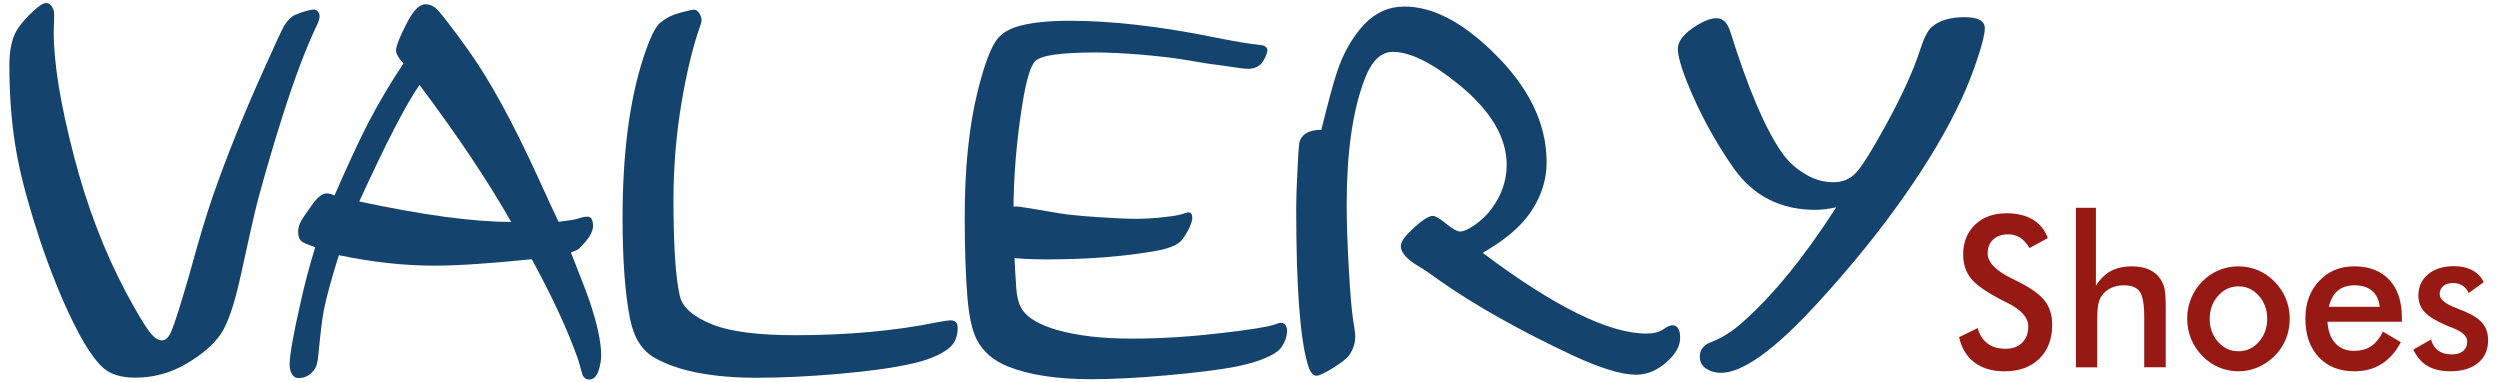 <svg viewBox="0 0 2000 306" xmlns="http://www.w3.org/2000/svg" data-name="Capa 1" id="Capa_1">
  <defs>
    <style>
      .cls-1 {
        fill: #971914;
      }

      .cls-1, .cls-2 {
        fill-rule: evenodd;
        stroke-width: 0px;
      }

      .cls-2 {
        fill: #14436d;
      }
    </style>
  </defs>
  <path d="M1883.44,297.03v-16.35c5.32-.07,9.77-1.26,13.33-3.64,3.67-2.42,6.86-6.31,9.59-11.71l14.32,8.4c-4.18,7.87-9.36,13.68-15.55,17.54-6.15,3.84-13.4,5.76-21.69,5.76h0ZM1883.44,257.41v-11.96h20.35c-.68-5.6-2.7-9.86-6.12-12.79-3.4-2.95-8.05-4.41-13.95-4.41h-.28v-15.17c11.95,0,21.3,3.6,27.99,10.79,6.71,7.16,10.06,17.25,10.06,30.17v3.37h-38.05ZM1930.68,279.66l14.15-8.08c1.05,3.9,2.98,6.88,5.81,8.91,2.82,2.04,6.46,3.05,10.88,3.05,3.83,0,6.84-.92,9.01-2.75,2.17-1.85,3.25-4.35,3.25-7.55,0-4.23-3.87-7.84-11.61-10.89-2.61-.98-4.64-1.78-6.04-2.46-7.96-3.46-13.53-6.97-16.7-10.53-3.17-3.55-4.74-7.9-4.74-12.98,0-6.97,2.59-12.62,7.79-16.97,5.22-4.33,12.11-6.48,20.69-6.48,5.76,0,10.7,1.12,14.79,3.34,4.11,2.22,7.1,5.37,8.99,9.5l-12.1,8.73c-.87-2.47-2.44-4.44-4.66-5.9-2.22-1.46-4.79-2.19-7.71-2.19-3.25,0-5.85.82-7.81,2.41-1.96,1.63-2.94,3.8-2.94,6.5,0,4.04,4.39,7.76,13.15,11.09,2.78,1.04,4.94,1.92,6.44,2.57,6.86,2.85,11.76,6.06,14.74,9.66,2.95,3.59,4.42,8.08,4.42,13.45,0,7.81-2.71,13.91-8.09,18.31-5.39,4.42-12.81,6.64-22.3,6.64-7.27,0-13.32-1.43-18.12-4.27-4.82-2.87-8.58-7.22-11.31-13.1ZM1883.44,213.08v15.17c-5.48.06-9.89,1.48-13.23,4.28-3.39,2.85-5.77,7.16-7.13,12.92h20.36v11.96h-21.46c.43,7.32,2.5,13.02,6.23,17.11,3.7,4.1,8.66,6.16,14.84,6.16h.39v16.35h-.04c-11.95,0-21.44-3.82-28.52-11.43-7.05-7.65-10.58-17.83-10.58-30.54s3.63-22.29,10.95-30.18c7.29-7.87,16.67-11.8,28.15-11.8h.04ZM1790.77,297.03v-16.02c6.38,0,11.82-2.49,16.29-7.52,4.47-5.03,6.7-11.18,6.7-18.43s-2.22-13.41-6.66-18.44c-4.46-5.03-9.89-7.53-16.33-7.53v-16.01c5.54.02,10.77,1.06,15.67,3.12,4.94,2.1,9.38,5.16,13.32,9.21,3.92,4.03,6.89,8.54,8.96,13.61,2.04,5.03,3.06,10.34,3.06,15.87s-1.02,11.19-3.03,16.22c-2.02,5.05-4.95,9.51-8.85,13.42-4.07,4.11-8.6,7.22-13.59,9.33-4.91,2.09-10.11,3.16-15.54,3.18ZM1567.3,269.69l14.89-7.22c1.43,5.36,4.03,9.47,7.81,12.28,3.76,2.84,8.57,4.25,14.44,4.25s9.97-1.63,13.28-4.86c3.27-3.23,4.9-7.56,4.9-12.98,0-7.07-5.6-13.41-16.83-18.94-1.59-.82-2.79-1.44-3.62-1.8-12.68-6.49-21.12-12.32-25.33-17.58-4.2-5.26-6.32-11.66-6.32-19.22,0-9.83,3.19-17.78,9.55-23.88,6.34-6.09,14.72-9.13,25.03-9.13,8.47,0,15.57,1.72,21.28,5.14,5.71,3.44,9.65,8.36,11.85,14.76l-14.59,7.93c-2.31-3.79-4.84-6.58-7.6-8.32-2.75-1.78-5.92-2.65-9.48-2.65-5.02,0-9.03,1.38-11.98,4.12-2.97,2.73-4.44,6.41-4.44,11.02,0,7.25,6.51,14.02,19.5,20.27.99.5,1.76.89,2.36,1.16,11.36,5.5,19.17,10.86,23.39,16.09,4.25,5.26,6.36,11.8,6.36,19.64,0,11.41-3.43,20.48-10.3,27.2-6.86,6.71-16.13,10.09-27.82,10.09-9.77,0-17.78-2.36-24.06-7.07-6.24-4.72-10.35-11.47-12.27-20.27h0ZM1790.77,213.08v16.01h0c-6.38,0-11.82,2.5-16.31,7.53-4.47,5.03-6.69,11.19-6.69,18.44s2.22,13.4,6.69,18.43c4.48,5.03,9.93,7.52,16.31,7.52h0v16.02h-.16c-5.39,0-10.59-1.06-15.54-3.18-4.99-2.11-9.42-5.17-13.29-9.15-3.92-4.08-6.9-8.63-8.97-13.68-2.02-5.03-3.05-10.43-3.05-16.13s1.04-11.1,3.12-16.15c2.07-5.09,5.03-9.61,8.9-13.54,3.83-3.91,8.22-6.89,13.2-8.99,4.99-2.09,10.19-3.12,15.63-3.12h.16ZM1660.71,293.83v-127.61h16.02v62.37c3.4-5.4,7.4-9.33,12-11.8,4.62-2.47,10.21-3.71,16.84-3.71,5.55,0,10.25.92,14.17,2.75,3.89,1.85,6.95,4.57,9.14,8.21,1.3,2.13,2.25,4.64,2.84,7.5.55,2.84.86,7.85.86,14.97v47.32h-17.21v-40.06c0-10.26-1.19-17.08-3.56-20.45-2.4-3.37-6.63-5.06-12.71-5.06-3.96,0-7.53.76-10.65,2.31-3.11,1.54-5.57,3.71-7.34,6.49-1.26,1.88-2.14,4.28-2.63,7.22-.5,2.93-.74,7.59-.74,14.02v35.55h-17.04Z" class="cls-1"></path>
  <path d="M36.74,2.43c2.42,0,4.28,1.43,5.59,4.26.67,1.37,1.01,3.02,1.01,4.83,0,1.3-.06,3.23-.12,5.91-.17,2.82-.23,5.62-.23,8.43,0,24.79,5.42,57.81,16.17,99.03,10.32,39.85,24.28,76.34,41.87,109.41,8.68,16.15,15.09,26.82,19.16,31.87,3.27,4.1,6.43,6.12,9.41,6.12s5.47-2.45,7.55-7.43c2.53-5.89,7.27-20.82,14.2-44.76,7.27-26.6,13.52-47.56,18.83-62.92,10.76-30.93,24.01-64.01,39.78-99.1,10.3-23.07,16.22-35.75,17.64-38,2.98-4.39,5.91-7.13,8.73-8.28,7.03-2.81,12-4.18,14.88-4.18,1.07,0,2.14.5,3.04,1.59.95,1.07,1.4,2.3,1.4,3.67,0,1.87-.62,4.03-1.81,6.55-8.9,18.54-18.26,43.33-28.05,74.24-6.49,20.26-12.91,42.24-19.34,65.81-2.42,9.15-6.99,29.19-13.69,60.18-5.02,23.2-10.38,39-16.01,47.42-5.92,8.72-15.5,16.88-28.68,24.51-12.35,7-25.59,10.53-39.78,10.53-11.44,0-20.06-2.66-25.93-8.01-9.23-8.28-19.88-26.23-31.99-53.84-8.67-19.97-16.52-41.37-23.55-64.3-7.05-22.84-11.89-42.67-14.55-59.38-3.21-20.11-4.78-41.6-4.78-64.37,0-12.69,2.25-22.42,6.75-29.33,3.16-4.61,7.15-9.22,12.06-13.69,4.91-4.54,8.34-6.78,10.42-6.78Z" class="cls-2"></path>
  <path d="M425.43,207.38c-33.66,3.43-59.61,5.15-77.82,5.15-24.21,0-49.7-2.77-76.54-8.39-5.83,18.62-9.81,33.22-11.92,43.65-1.3,6.2-2.73,18.02-4.39,35.5-.47,5.42-1.35,9.19-2.53,11.22-3.26,5.28-7.7,7.92-13.47,7.92-2.37,0-4.18-1.19-5.42-3.49-1.09-2.18-1.65-4.55-1.65-7.14,0-7.72,3.05-24.95,9.18-51.55,3.09-13.93,6.87-28.13,11.3-42.51-5.88-1.98-9.44-3.43-10.62-4.48-2.01-1.53-3.05-4.16-3.05-7.93,0-4.03,1.81-8.44,5.46-13.4,3.52-4.89,5.38-7.52,5.58-7.91,4.28-6.21,8.26-9.32,11.97-9.32,1.45,0,3.45.53,6.09,1.66,10.69-24.49,19.77-44.1,27.36-58.82,8.36-15.98,17.64-31.55,27.81-46.8-3.97-4.22-5.93-7.73-5.93-10.43,0-3.63,3.14-11.42,9.38-23.3,4.75-9.04,9.5-13.59,14.25-13.59,4.02,0,7.72,2.05,11.07,6.11,7.79,9.42,16.41,21.21,23.62,31.34,16.48,23.05,34.85,56.48,54.95,100.39,7.78,16.99,13.27,29.12,16.77,36.17,7.42-.85,12.43-1.64,15.06-2.44,3.51-1.12,6.2-1.66,8.01-1.66,2.98,0,4.48,2.45,4.48,7.34,0,3.7-1.96,7.86-5.83,12.47-2.63,3.1-4.59,5.15-5.88,6.21-1.2.73-3.2,1.65-5.99,2.63,8.21,20.66,13.15,33.61,14.86,38.75,6.24,18.42,9.35,32.95,9.35,43.58,0,3.82-.67,7.78-1.97,11.81-1.6,5.01-4.12,7.52-7.63,7.52-2.33,0-4.08-1.19-5.27-3.51-.21-.52-1.39-4.75-3.61-12.67-8.26-23.29-20.59-50.03-37.05-80.06h0ZM408.96,177.6c-18.43-32.47-42.88-69.04-73.33-109.63-10.27,14.46-26.38,45.54-48.21,93.19,50.26,10.83,90.78,16.3,121.53,16.43Z" class="cls-2"></path>
  <path d="M760.65,256.28c3.67,0,5.5,1.98,5.5,6.02,0,7.38-2.57,12.98-7.71,16.82-6.79,5.13-16.56,9.08-29.39,11.89-14.1,3.21-33.19,5.88-57.19,8-24,2.12-46.12,3.2-66.37,3.2-35.28,0-62.38-5.19-81.29-15.65-10.33-5.75-17-16.01-20.04-30.84-4.06-19.88-6.1-47.16-6.1-81.75,0-51.56,5.63-94.42,16.9-128.59,4.91-14.97,9.36-24.06,13.3-27.28,4.49-3.69,9.63-6.29,15.44-7.79,6.36-1.7,10.16-2.6,11.28-2.6,1.76,0,3.26,1.04,4.54,3.01,1.12,1.86,1.71,3.63,1.71,5.2,0,1.38-.43,3.14-1.28,5.41-5.51,15.51-10.37,35.47-14.59,59.95-4.39,26.17-6.58,52.3-6.58,78.47,0,36.36,1.66,61.93,5.03,76.77,1.98,9.23,10.63,16.88,26.03,23.04,14.17,5.75,36.4,8.61,66.58,8.61,41.64,0,79.69-3.48,114.05-10.46,5.03-.94,8.4-1.43,10.17-1.43Z" class="cls-2"></path>
  <g>
    <path d="M855.57,16.61c33.96,0,72.98,4.48,117.04,13.48,15.24,3.03,26.69,4.94,34.33,5.74,4.64.27,6.97,1.78,6.97,4.63,0,1.11-.57,2.9-1.65,5.28-1.13,2.38-2.22,4.09-3.35,5.28-2.58,2.71-6.09,4.03-10.43,4.03-2.33,0-5.73-.39-10.28-1.12-1.59-.27-5.72-.86-12.28-1.79-6.66-.73-16.26-2.24-28.84-4.43-9.09-1.5-20.55-2.83-34.43-4.02-13.88-1.12-25.85-1.71-35.92-1.71-27.66,0-43.76,2.24-48.4,6.79-3.82,3.57-7.33,15.11-10.43,34.59-4.74,29.64-7.12,58.54-7.12,86.8,0,19.86.76,40,2.27,60.52.62,7.99,2.37,13.93,5.27,17.76,4.54,6.34,13.63,11.48,27.24,15.5,16.21,4.64,36.12,6.94,59.71,6.94s47.01-1.52,72.4-4.49c23.28-2.71,37.32-5.02,42.07-6.8,2.32-.92,4.11-1.38,5.42-1.38,1.23,0,2.26.6,3.19,1.85.88,1.25,1.34,2.71,1.34,4.35,0,3.1-.76,6.35-2.32,9.63-1.6,3.31-3.51,5.75-5.82,7.34-7.07,5.01-18.27,9.03-33.61,12.08-13.97,2.57-32.46,4.87-55.31,6.86-22.86,2.04-42.73,3.03-59.56,3.03-27.41,0-49.54-3.36-66.36-10.02-11.72-4.69-20.08-11.75-25.13-21.33-3.72-7.05-6.25-18.08-7.54-33-1.5-17.68-2.27-39.34-2.27-65.02,0-39.27,3.41-72.81,10.26-100.53,4.75-19.2,9.45-32.48,14.1-39.8,3.82-6.35,10.58-10.7,20.28-13.14,9.86-2.57,22.93-3.9,39.18-3.9h0Z" class="cls-2"></path>
    <path d="M813.11,165.14c-2.95,0-5.29.77-6.97,2.31-1.72,1.57-4.1,4.58-7.22,8.91-7.76,10.72-11.67,18.35-11.67,22.85,0,1.78.88,3.21,2.58,4.23,1.1.63,5.26,1.35,12.54,2.17,10.79,1.22,22.15,1.92,34.01,1.92,33.44,0,62.8-2.26,87.99-6.75,10.88-1.92,17.91-4.81,21.16-8.84,2.22-2.76,4.13-5.94,5.83-9.5,1.66-3.49,2.47-6.21,2.47-8.12,0-2.97-1.04-4.43-3.04-4.43-.88,0-2.29.37-4.23,1.13-2.49.96-7.7,1.85-15.49,2.7-7.79.86-15.27,1.33-22.44,1.33s-18.01-.47-31.95-1.46c-13.99-.99-23.42-1.97-28.39-2.83-21.92-3.83-33.7-5.62-35.19-5.62Z" class="cls-2"></path>
  </g>
  <path d="M1186.19,202.29c57.27,43.05,100.92,64.57,131.04,64.57,5.69,0,10.2-1.17,13.52-3.46,3.09-2.17,5.43-3.2,7.16-3.2,4.13,0,6.2,3.41,6.2,10.14,0,6.25-3.32,12.36-9.88,18.47-7.82,7.29-16.29,10.97-25.29,10.97-11.9,0-29.21-5.35-52.01-16.04-42.35-19.99-77.09-39.57-104.28-58.66-8.79-6.32-14.55-10.28-17.32-11.75-9.77-5.82-14.67-11.24-14.67-16.23,0-3.28,2.51-7.31,7.5-12.02,8.47-8.27,14.5-12.35,17.97-12.35,2.13,0,5.66,2.02,10.53,6.03,5.27,4.3,9.07,6.46,11.29,6.46,3,0,7.12-1.86,12.43-5.68,5.27-3.82,9.62-7.99,12.87-12.51,8.08-10.97,12.1-22.71,12.1-35.07,0-21.95-12.59-43.25-37.84-63.94-21.59-17.71-39.41-26.53-53.24-26.53-9.57,0-17.1,7.36-22.6,22-9.55,25-14.32,58.47-14.32,100.4,0,14.86.61,32.08,1.74,51.8,1.13,19.65,2.27,33.26,3.47,40.69,1.09,6.1,1.63,10.47,1.63,13.05,0,5-1.57,9.93-4.76,14.64-2.01,2.86-6.79,6.53-14.23,11.05-6.12,3.67-10.16,5.48-11.94,5.48-2.98,0-5.38-3.13-7.17-9.38-6.07-20.83-9.11-61.86-9.11-122.97,0-9.71.38-21.45,1.13-35.13.49-10.21.93-16.25,1.25-18.33,1.42-7.16,7.28-10.83,17.7-10.97,5.54-22.29,9.62-37.43,12.28-45.41,5.04-15.63,12.43-28.61,22.08-38.96,9.01-9.5,19.7-14.22,32.14-14.22,22.04,0,45.38,11.86,69.97,35.61,29.15,27.98,43.75,57.57,43.75,88.81,0,16.11-5.48,31.11-16.39,44.91-7.66,9.53-19.21,18.75-34.68,27.71Z" class="cls-2"></path>
  <path d="M1468.96,165.85c-6.03,1.32-11.62,2.02-16.67,2.02-27.9,0-49.67-11.11-65.36-33.33-15.03-21.46-27.51-44.43-37.35-68.96-4.88-12.35-7.32-21.24-7.32-26.65,0-6.18,5.09-12.43,15.25-18.69,6.3-3.81,11.5-5.68,15.73-5.68,5.11,0,8.86,3.75,11.13,11.18,14.13,45.06,27.76,77.14,40.95,96.09,5.58,7.98,12.75,14.3,21.43,18.88,6.36,3.41,12.98,5.07,19.88,5.07,7.43,0,13.46-2.49,18.13-7.5,4.76-5.06,13.12-18.39,24.96-40.13,12.21-22.36,20.91-41.59,26.1-57.55,3.1-9.8,6.25-16.12,9.56-18.96,5.92-5.28,14.71-7.91,26.39-7.91,10.7,0,16.06,2.97,16.06,8.94,0,4.25-1.9,12.09-5.7,23.69-3.86,11.67-8.14,22.57-12.93,32.92-11.45,24.71-27.02,51.02-46.74,78.94-19.69,27.97-42.61,56.1-68.67,84.51-33.92,37-59.59,55.54-77.08,55.54-4.51,0-8.36-1.11-11.61-3.26-3.53-2.15-5.27-5.41-5.27-9.79,0-5.42,3.09-9.31,9.23-11.6,8.46-3.26,16.66-8.4,24.59-15.48,24.7-21.73,49.77-52.5,75.29-92.28Z" class="cls-2"></path>
</svg>